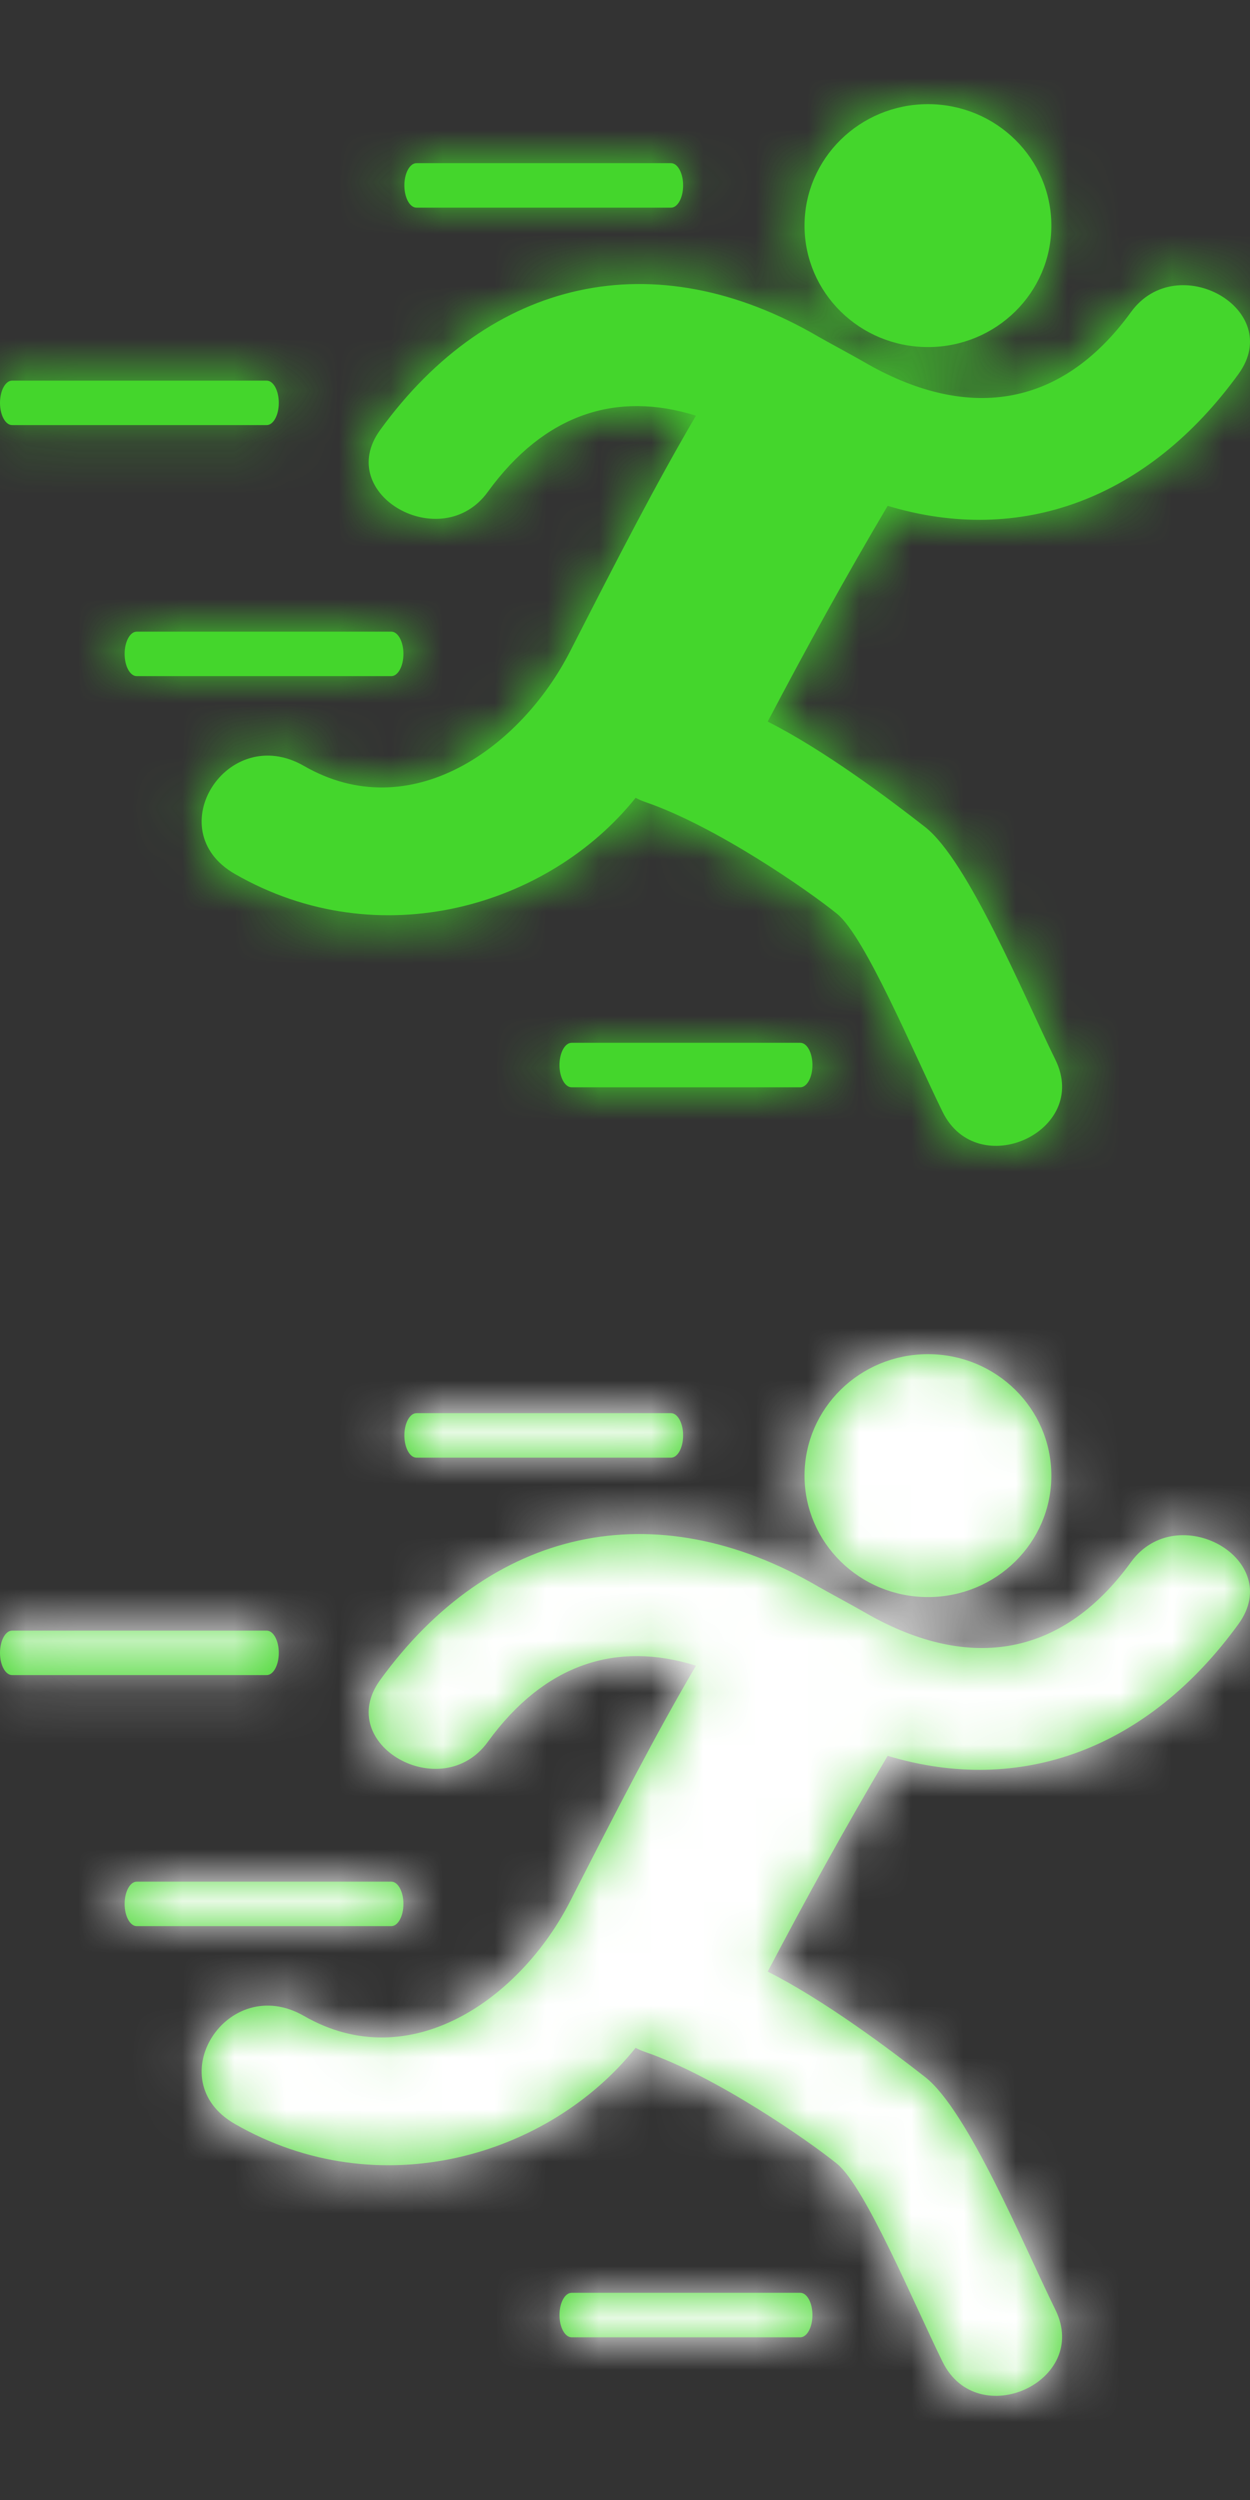 <?xml version="1.0" encoding="UTF-8"?>
<svg width="24px" height="48px" viewBox="0 0 24 48" version="1.1" xmlns="http://www.w3.org/2000/svg" xmlns:xlink="http://www.w3.org/1999/xlink">
    <rect x="0" y="0" width="24" height="48" fill="#333333" stroke="none"/>
    <!-- Generator: Sketch 51.3 (57544) - http://www.bohemiancoding.com/sketch -->
    <title>iconspirte_sport</title>
    <desc>Created with Sketch.</desc>
    <defs>
        <path d="M7.996,3.987 C7.868,3.987 7.764,3.796 7.764,3.56 C7.764,3.325 7.868,3.133 7.996,3.133 L12.884,3.133 C13.012,3.133 13.116,3.325 13.116,3.56 C13.116,3.796 13.012,3.987 12.884,3.987 L7.996,3.987 Z M0.233,8.162 C0.104,8.162 0,7.971 0,7.735 C0,7.499 0.104,7.308 0.233,7.308 L5.12,7.308 C5.249,7.308 5.353,7.499 5.353,7.735 C5.353,7.971 5.249,8.162 5.12,8.162 L0.233,8.162 Z M2.393,12.555 C2.393,12.319 2.497,12.128 2.625,12.128 L7.513,12.128 C7.642,12.128 7.746,12.319 7.746,12.555 C7.746,12.791 7.642,12.982 7.513,12.982 L2.625,12.982 C2.497,12.982 2.393,12.791 2.393,12.555 Z M15.366,20.022 C15.495,20.022 15.599,20.213 15.599,20.449 C15.599,20.684 15.495,20.876 15.366,20.876 L10.975,20.876 C10.846,20.876 10.742,20.684 10.742,20.449 C10.742,20.213 10.846,20.022 10.975,20.022 L15.366,20.022 Z M17.817,6.664 C16.508,6.664 15.447,5.62 15.447,4.332 C15.447,3.044 16.508,2 17.817,2 C19.125,2 20.186,3.044 20.186,4.332 C20.186,5.62 19.125,6.664 17.817,6.664 Z M21.714,5.993 C22.602,4.769 24.678,5.942 23.779,7.181 C22.044,9.574 19.606,10.485 17.043,9.712 C16.238,11.072 15.474,12.456 14.74,13.855 C15.825,14.401 17.104,15.363 17.763,15.88 C18.584,16.524 19.637,19.072 20.264,20.348 C20.938,21.719 18.77,22.713 18.098,21.348 C17.545,20.223 16.613,17.984 16.071,17.545 C15.529,17.105 13.748,15.865 12.39,15.399 C12.323,15.376 12.262,15.349 12.204,15.318 C10.542,17.396 7.285,18.377 4.508,16.779 C3.044,15.937 4.368,13.861 5.836,14.706 C7.87,15.877 9.988,14.379 10.947,12.504 C11.905,10.629 12.585,9.309 13.362,7.981 C11.844,7.505 10.457,7.94 9.365,9.445 C8.478,10.669 6.401,9.495 7.299,8.256 C9.411,5.344 12.561,4.622 15.715,6.465 C15.846,6.541 16.438,6.862 16.571,6.94 C18.532,8.086 20.353,7.869 21.714,5.993 Z" id="path-1"></path>
        <path d="M7.996,3.987 C7.868,3.987 7.764,3.796 7.764,3.56 C7.764,3.325 7.868,3.133 7.996,3.133 L12.884,3.133 C13.012,3.133 13.116,3.325 13.116,3.56 C13.116,3.796 13.012,3.987 12.884,3.987 L7.996,3.987 Z M0.233,8.162 C0.104,8.162 0,7.971 0,7.735 C0,7.499 0.104,7.308 0.233,7.308 L5.12,7.308 C5.249,7.308 5.353,7.499 5.353,7.735 C5.353,7.971 5.249,8.162 5.12,8.162 L0.233,8.162 Z M2.393,12.555 C2.393,12.319 2.497,12.128 2.625,12.128 L7.513,12.128 C7.642,12.128 7.746,12.319 7.746,12.555 C7.746,12.791 7.642,12.982 7.513,12.982 L2.625,12.982 C2.497,12.982 2.393,12.791 2.393,12.555 Z M15.366,20.022 C15.495,20.022 15.599,20.213 15.599,20.449 C15.599,20.684 15.495,20.876 15.366,20.876 L10.975,20.876 C10.846,20.876 10.742,20.684 10.742,20.449 C10.742,20.213 10.846,20.022 10.975,20.022 L15.366,20.022 Z M17.817,6.664 C16.508,6.664 15.447,5.62 15.447,4.332 C15.447,3.044 16.508,2 17.817,2 C19.125,2 20.186,3.044 20.186,4.332 C20.186,5.62 19.125,6.664 17.817,6.664 Z M21.714,5.993 C22.602,4.769 24.678,5.942 23.779,7.181 C22.044,9.574 19.606,10.485 17.043,9.712 C16.238,11.072 15.474,12.456 14.74,13.855 C15.825,14.401 17.104,15.363 17.763,15.88 C18.584,16.524 19.637,19.072 20.264,20.348 C20.938,21.719 18.77,22.713 18.098,21.348 C17.545,20.223 16.613,17.984 16.071,17.545 C15.529,17.105 13.748,15.865 12.39,15.399 C12.323,15.376 12.262,15.349 12.204,15.318 C10.542,17.396 7.285,18.377 4.508,16.779 C3.044,15.937 4.368,13.861 5.836,14.706 C7.87,15.877 9.988,14.379 10.947,12.504 C11.905,10.629 12.585,9.309 13.362,7.981 C11.844,7.505 10.457,7.94 9.365,9.445 C8.478,10.669 6.401,9.495 7.299,8.256 C9.411,5.344 12.561,4.622 15.715,6.465 C15.846,6.541 16.438,6.862 16.571,6.94 C18.532,8.086 20.353,7.869 21.714,5.993 Z" id="path-3"></path>
    </defs>
    <g id="iconspirte_sport" stroke="none" stroke-width="1" fill="none" fill-rule="evenodd">
        <g id="Components-/-Icons-/-Sport">
            <mask id="mask-2" fill="white">
                <use xlink:href="#path-1"></use>
            </mask>
            <use id="Icon" fill="#44D62C" fill-rule="nonzero" xlink:href="#path-1"></use>
            <g id="Styleguide-/-Colors-/-Green" mask="url(#mask-2)" fill="#44D62C" fill-rule="evenodd">
                <rect id="Rectangle" x="0" y="0" width="24" height="24"></rect>
            </g>
        </g>
        <g id="Components-/-Icons-/-Sport" transform="translate(0, 24)">
            <mask id="mask-4" fill="white">
                <use xlink:href="#path-3"></use>
            </mask>
            <use id="Icon" fill="#44D62C" fill-rule="nonzero" xlink:href="#path-3"></use>
            <g id="Styleguide-/-Colors-/-White" mask="url(#mask-4)" fill="#FFFFFF" fill-rule="evenodd">
                <rect id="Rectangle" x="0" y="0" width="24" height="24"></rect>
            </g>
        </g>
    </g>
</svg>